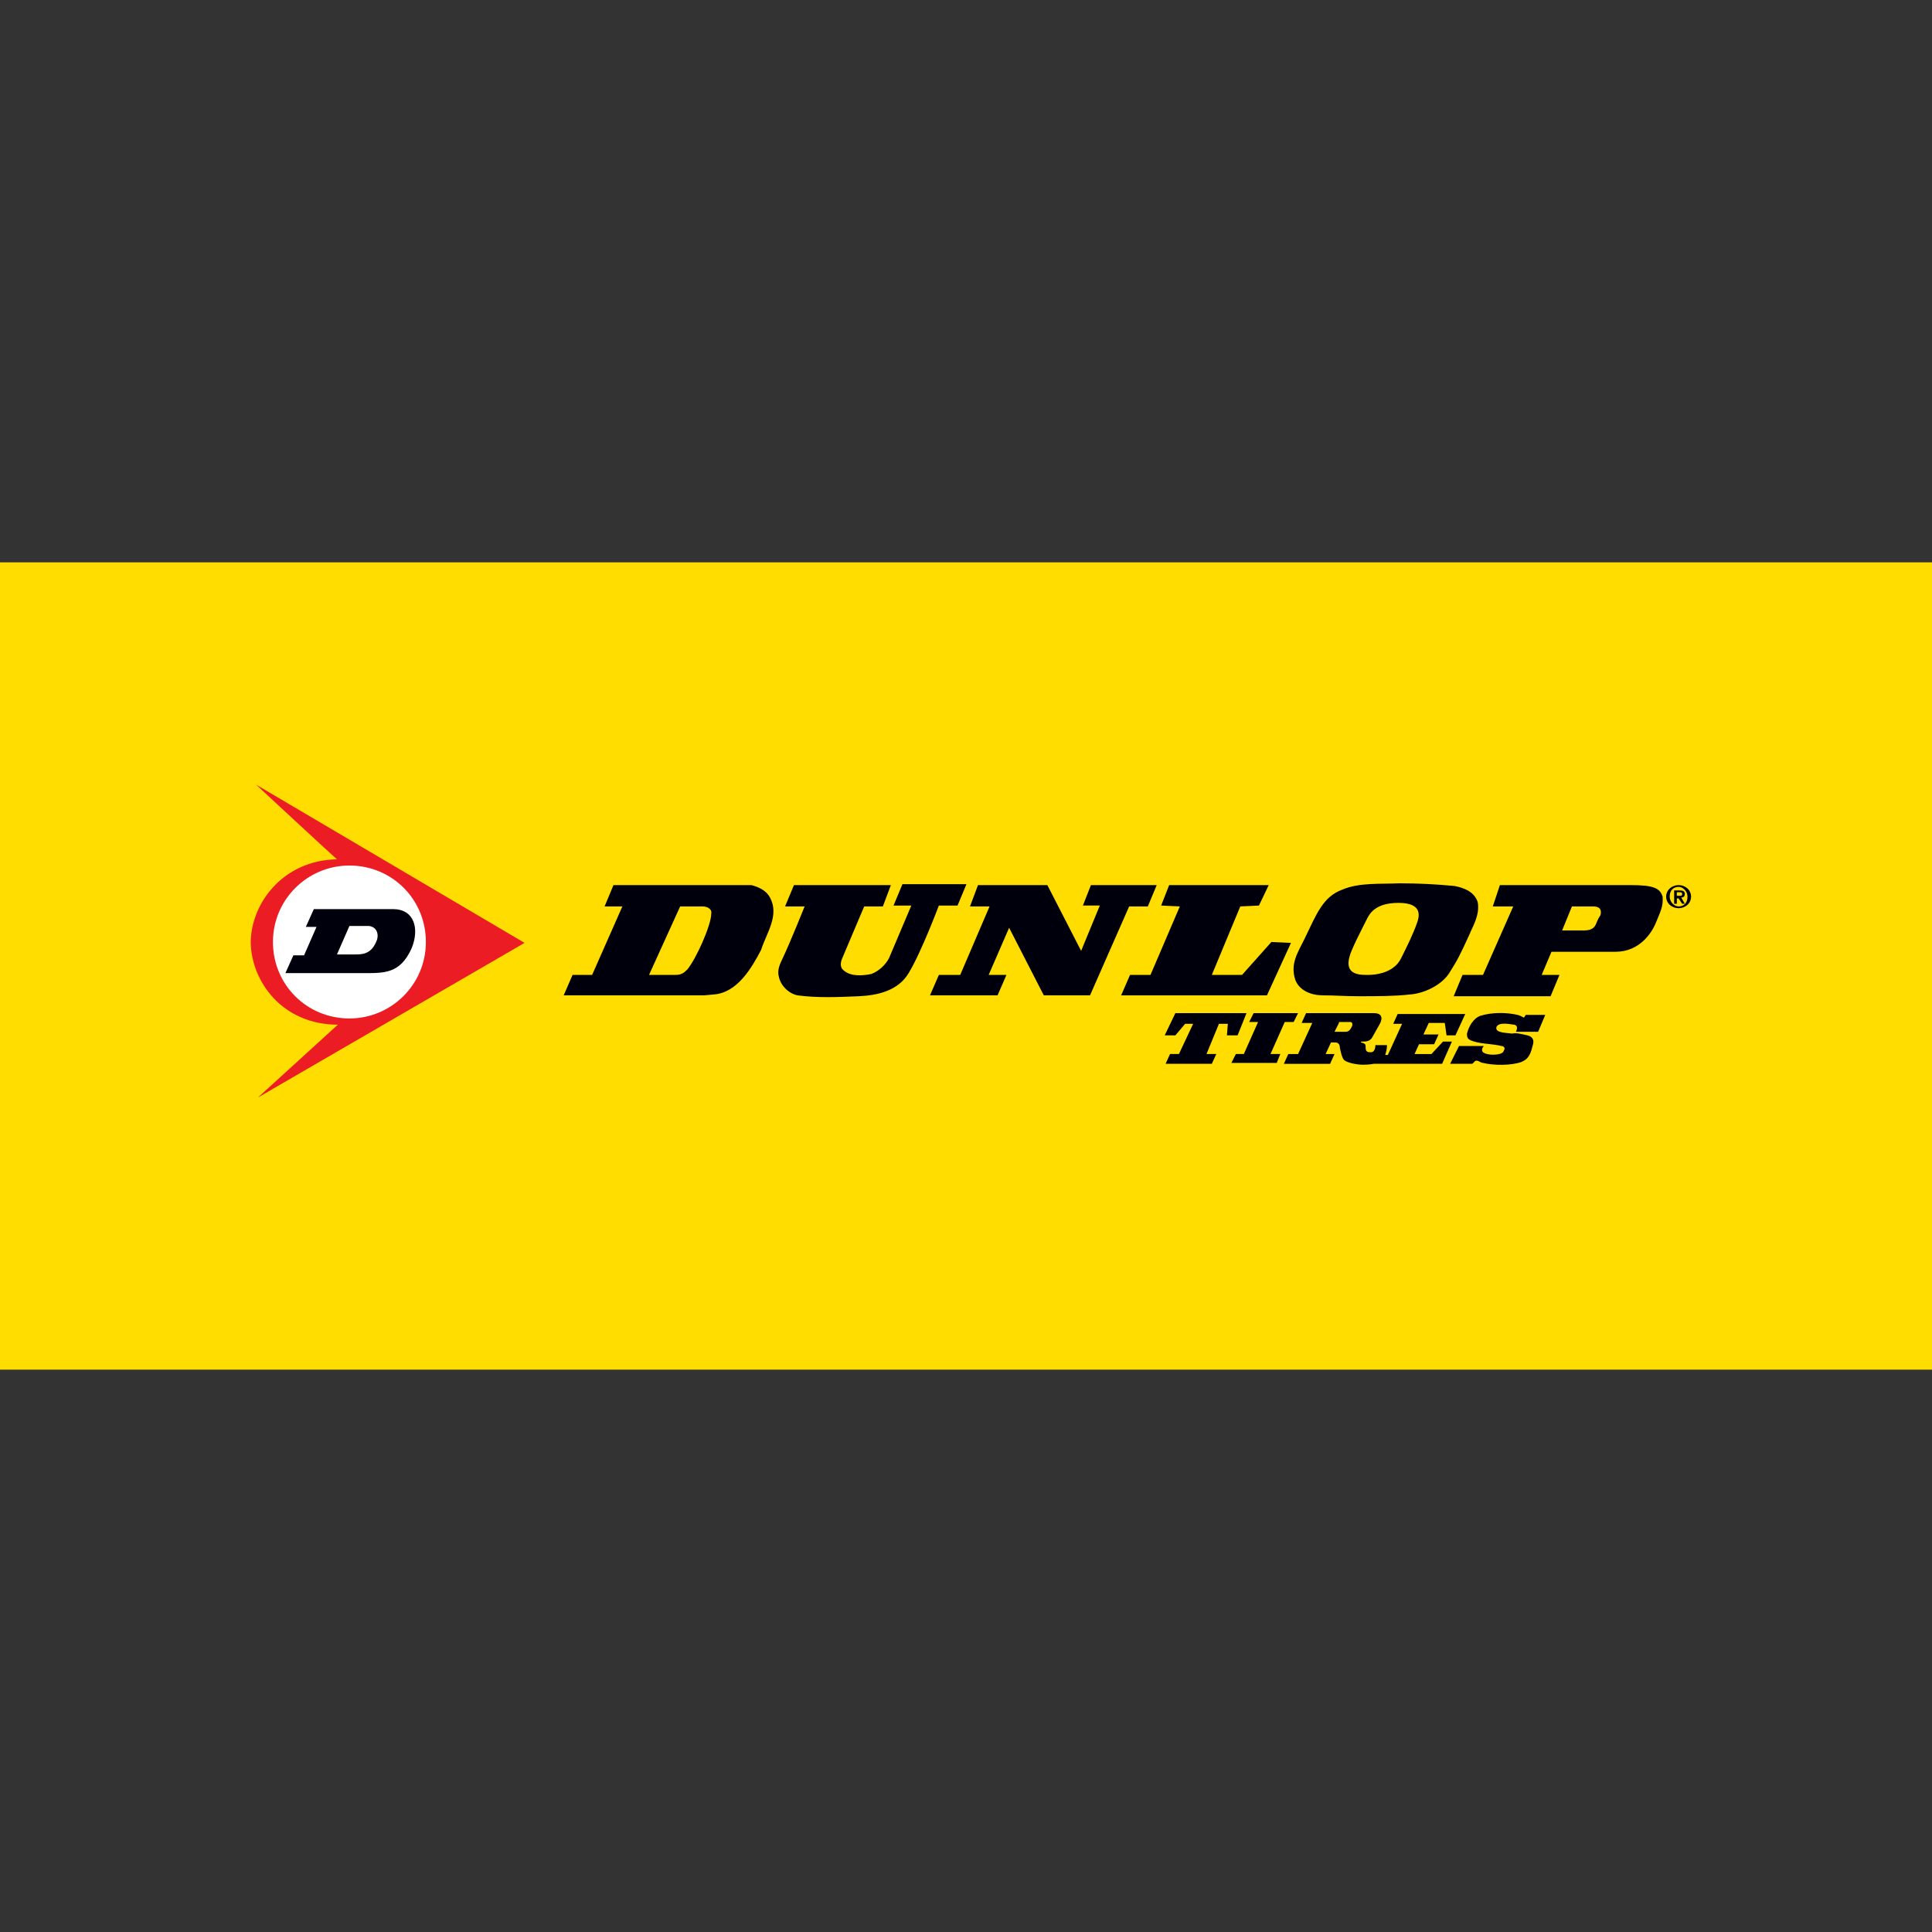 <svg xmlns="http://www.w3.org/2000/svg" id="Layer_1" viewBox="0 -63.25 217.3 217.3" height="800px" width="800px"><rect x="0" y="-63.25" width="217.3" height="217.3" fill="#333333" stroke="none"/><style>.st0{fill:#fd0}.st1{fill:#fff}.st2{fill:#00000d}.st3{fill:#ec1c24}.st4{fill-rule:evenodd;clip-rule:evenodd;fill:#00000d}</style><path d="M0 0h217.3v90.8H0z" class="st0"></path><path d="M48.2 42.8c0 5-4.1 9.1-9.1 9.1S30 47.8 30 42.8s4.1-9.1 9.1-9.1c5.1 0 9.1 4 9.1 9.1" class="st1"></path><path d="M174.5 43.8l-1.1 2.6h2l-1 2.4h-10.9l1-2.4h2.3l3.4-7.7h-2.3l.8-2.4h14.6c2.6 0 3.4.3 3.7 1.3.1 1.1-.3 1.8-.7 2.8-.5 1.3-1.9 3.4-4.6 3.4h-7.2zm3.7-2.4c1 0 1.2-.5 1.3-.7.2-.5.3-.7.5-1 .1-.3.2-1-.8-1h-2.4l-1.1 2.7h2.5M63.4 48.7l1-2.3h2.2l3.4-7.7h-2l1-2.4h15.5c.8.2 1.7.6 2.1 1.4 1.1 2-.4 4-1 5.9-1.1 2.1-2.7 4.8-5.3 5l-1.1.1H63.4zM76 46.4c.6 0 .9-.2 1.3-.6 1-1.2 2.7-5 2.7-6.3.1-.4-.3-.8-1-.8h-2.5L73 46.4h3M152.7 48.8c-1.5 0-2.5-.1-3.9-.1-1.3 0-2.6-.5-3.1-1.7-.6-1.8.2-3 1-4.6 1.4-2.9 2.1-4.8 4.3-5.6 1.9-.8 4.2-.6 6.4-.7 2.1 0 4.1.1 6.2.3 1 .2 2.2.6 2.6 1.8.3 1.5-.7 3-.9 3.6-1.2 2.6-1.3 2.8-2.3 4.4-.9 1.4-2.9 2.3-4.4 2.4-1.7.2-3.8.2-5.5.2h-.4zm4.9-4.3c.7-1.4 1.3-2.6 1.8-4 .2-.6.7-2.2-2.1-2.2-2.7 0-3.3 1.3-3.6 1.9-.5 1-1.7 3.3-1.9 4.1-.6 2 1 2.1 1.8 2.1.1 0 3 .2 4-1.9M105.6 38.6s-2 5.3-3.4 7.6c-1.2 2-3.5 2.5-5.6 2.6-2.3.1-4.7.2-6.9-.1-1-.2-1.9-1.1-2.1-2.1-.2-.7.1-1.4.4-2 .9-1.9 2.5-5.9 2.5-5.9h-2.2l1-2.4h10.9l-.9 2.4h-2.1l-2.5 5.9c-.2.5-.2 1 .2 1.3.8.7 2.1.6 3.1.4.8-.3 1.6-1 2-1.8l2.5-5.9h-2l1-2.4h7.2l-1 2.4h-2.1zM127 38.7l-4.4 10h-5.2l-3.9-7.6-2.3 5.3h2l-1 2.3h-7.6l1-2.3h2.4l3.3-7.7h-2.2l.9-2.4h7.8l3.8 7.4 2.1-5.1h-1.9l.9-2.3h7.4l-1 2.4zM139.5 38.7l-3.2 7.7h3.4l3.3-3.7 2.2.1-2.7 5.9h-16.4l1-2.3h2.3l3.3-7.7-2.1-.1.9-2.3h11.2l-1.1 2.3z" class="st2"></path><path d="M38 52c-6.2 0-9.7-4.8-9.8-9.2 0-4.4 3.6-9.3 9.7-9.4-.7-.6-9.1-8.4-9.1-8.4L59 42.8 29 60.2l9-8.2zm1.3-.7c4.7 0 8.6-3.8 8.6-8.6s-3.8-8.6-8.6-8.6c-4.7 0-8.6 3.8-8.6 8.6s3.8 8.6 8.6 8.6" class="st3"></path><path d="M44.2 39h-8.9l-.9 2h1.2l-1.4 3.2H33l-.9 2h8.7c2.4 0 4.2.1 5.5-2.8.9-2.2.3-4.4-2.1-4.4m-1.9 3.7c-.6 1.4-1.6 1.4-2.4 1.4h-2l1.4-3.2h2.2c.9.1 1.2 1 .8 1.8M136.3 56.4l.5-1.1h-1.1l1.4-3.4h1l-.1 1.3h1.2l1-2.5h-8l-1.2 2.5h1.2l1.1-1.3h.9l-1.6 3.4h-1l-.5 1.1zM141 50.7l-.5 1h1l-1.6 3.6h-.9l-.5 1h5.1l.4-1h-1.1l1.6-3.6h1l.5-1zM171.8 53.2c.8.2.7.8.6 1.1-.2.7-.3 1.5-1.3 1.9-1.1.4-3.1.4-4.3.1-.3 0-.6-.4-.9-.2l-.3.3h-2.5l1-2h2.8c-.2.2-.3.5-.1.7.5.4 1.8.3 2.1.1.2-.1.2-.2.3-.4.1-.2-.1-.4-.3-.4-1.2-.3-2.6-.2-3.6-.7-.3-.2-.3-.4-.3-.7.2-.8.7-1.7 1.5-2 1.3-.4 2.9-.4 4.2-.1.4.1.6.3.7.3.1-.1.2-.3.2-.3h2.2l-.8 1.9h-2.5c.1-.2.3-.7-.2-.8-.7-.1-1.8-.3-2 .3-.1.6.9.6 1.8.7.4-.1.8 0 1.7.2" class="st2"></path><path d="M150.6 51.8l-.5 1h1.2c.3 0 .5-.1.7-.5.2-.3.1-.6-.1-.6h-1.3zm3.9-1.1c1.3 0 .8 1 .7 1.2l-.9 1.6c-.3.4-.7.4-1.1.4-.1 0-.2 0-.1.1l.3.1c.2.1.2.2.2.5 0 .5.3.5.6.5.4 0 .5-.5.5-.8h1.3c0 .4-.1.8-.2 1.1h.3l1.6-3.5h-1l.5-1.1h7.6l-1.1 2.4h-1l-.2-1.4h-1.8l-.6 1.3h1.7l-.5 1.1h-1.7l-.5 1.1h1.9l1.3-1.4h1l-1.1 2.5h-7.7c-.5.1-1 .1-1.2.1-.7 0-1.7-.2-2.1-.5-.3-.3-.4-1-.5-1.4 0-.4-.2-.6-.5-.6h-.5l-.6 1.3h1l-.5 1.1h-5.2l.5-1.1h1.1l1.6-3.5h-1.2l.5-1.1h7.6z" class="st4"></path><path d="M188.8 36.3c.7 0 1.4.5 1.4 1.3s-.7 1.3-1.4 1.3-1.4-.5-1.4-1.3.7-1.3 1.4-1.3m0 2.4c.6 0 1-.4 1-1.1 0-.6-.5-1.1-1-1.1-.6 0-1 .4-1 1.1 0 .6.5 1.1 1 1.1m-.5-1.8h.6c.4 0 .6.1.6.4 0 .3-.2.4-.4.4l.4.7h-.3l-.4-.6h-.2v.6h-.3v-1.5zm.3.6h.3c.2 0 .3 0 .3-.2s-.2-.2-.3-.2h-.3v.4z" class="st2"></path></svg>
